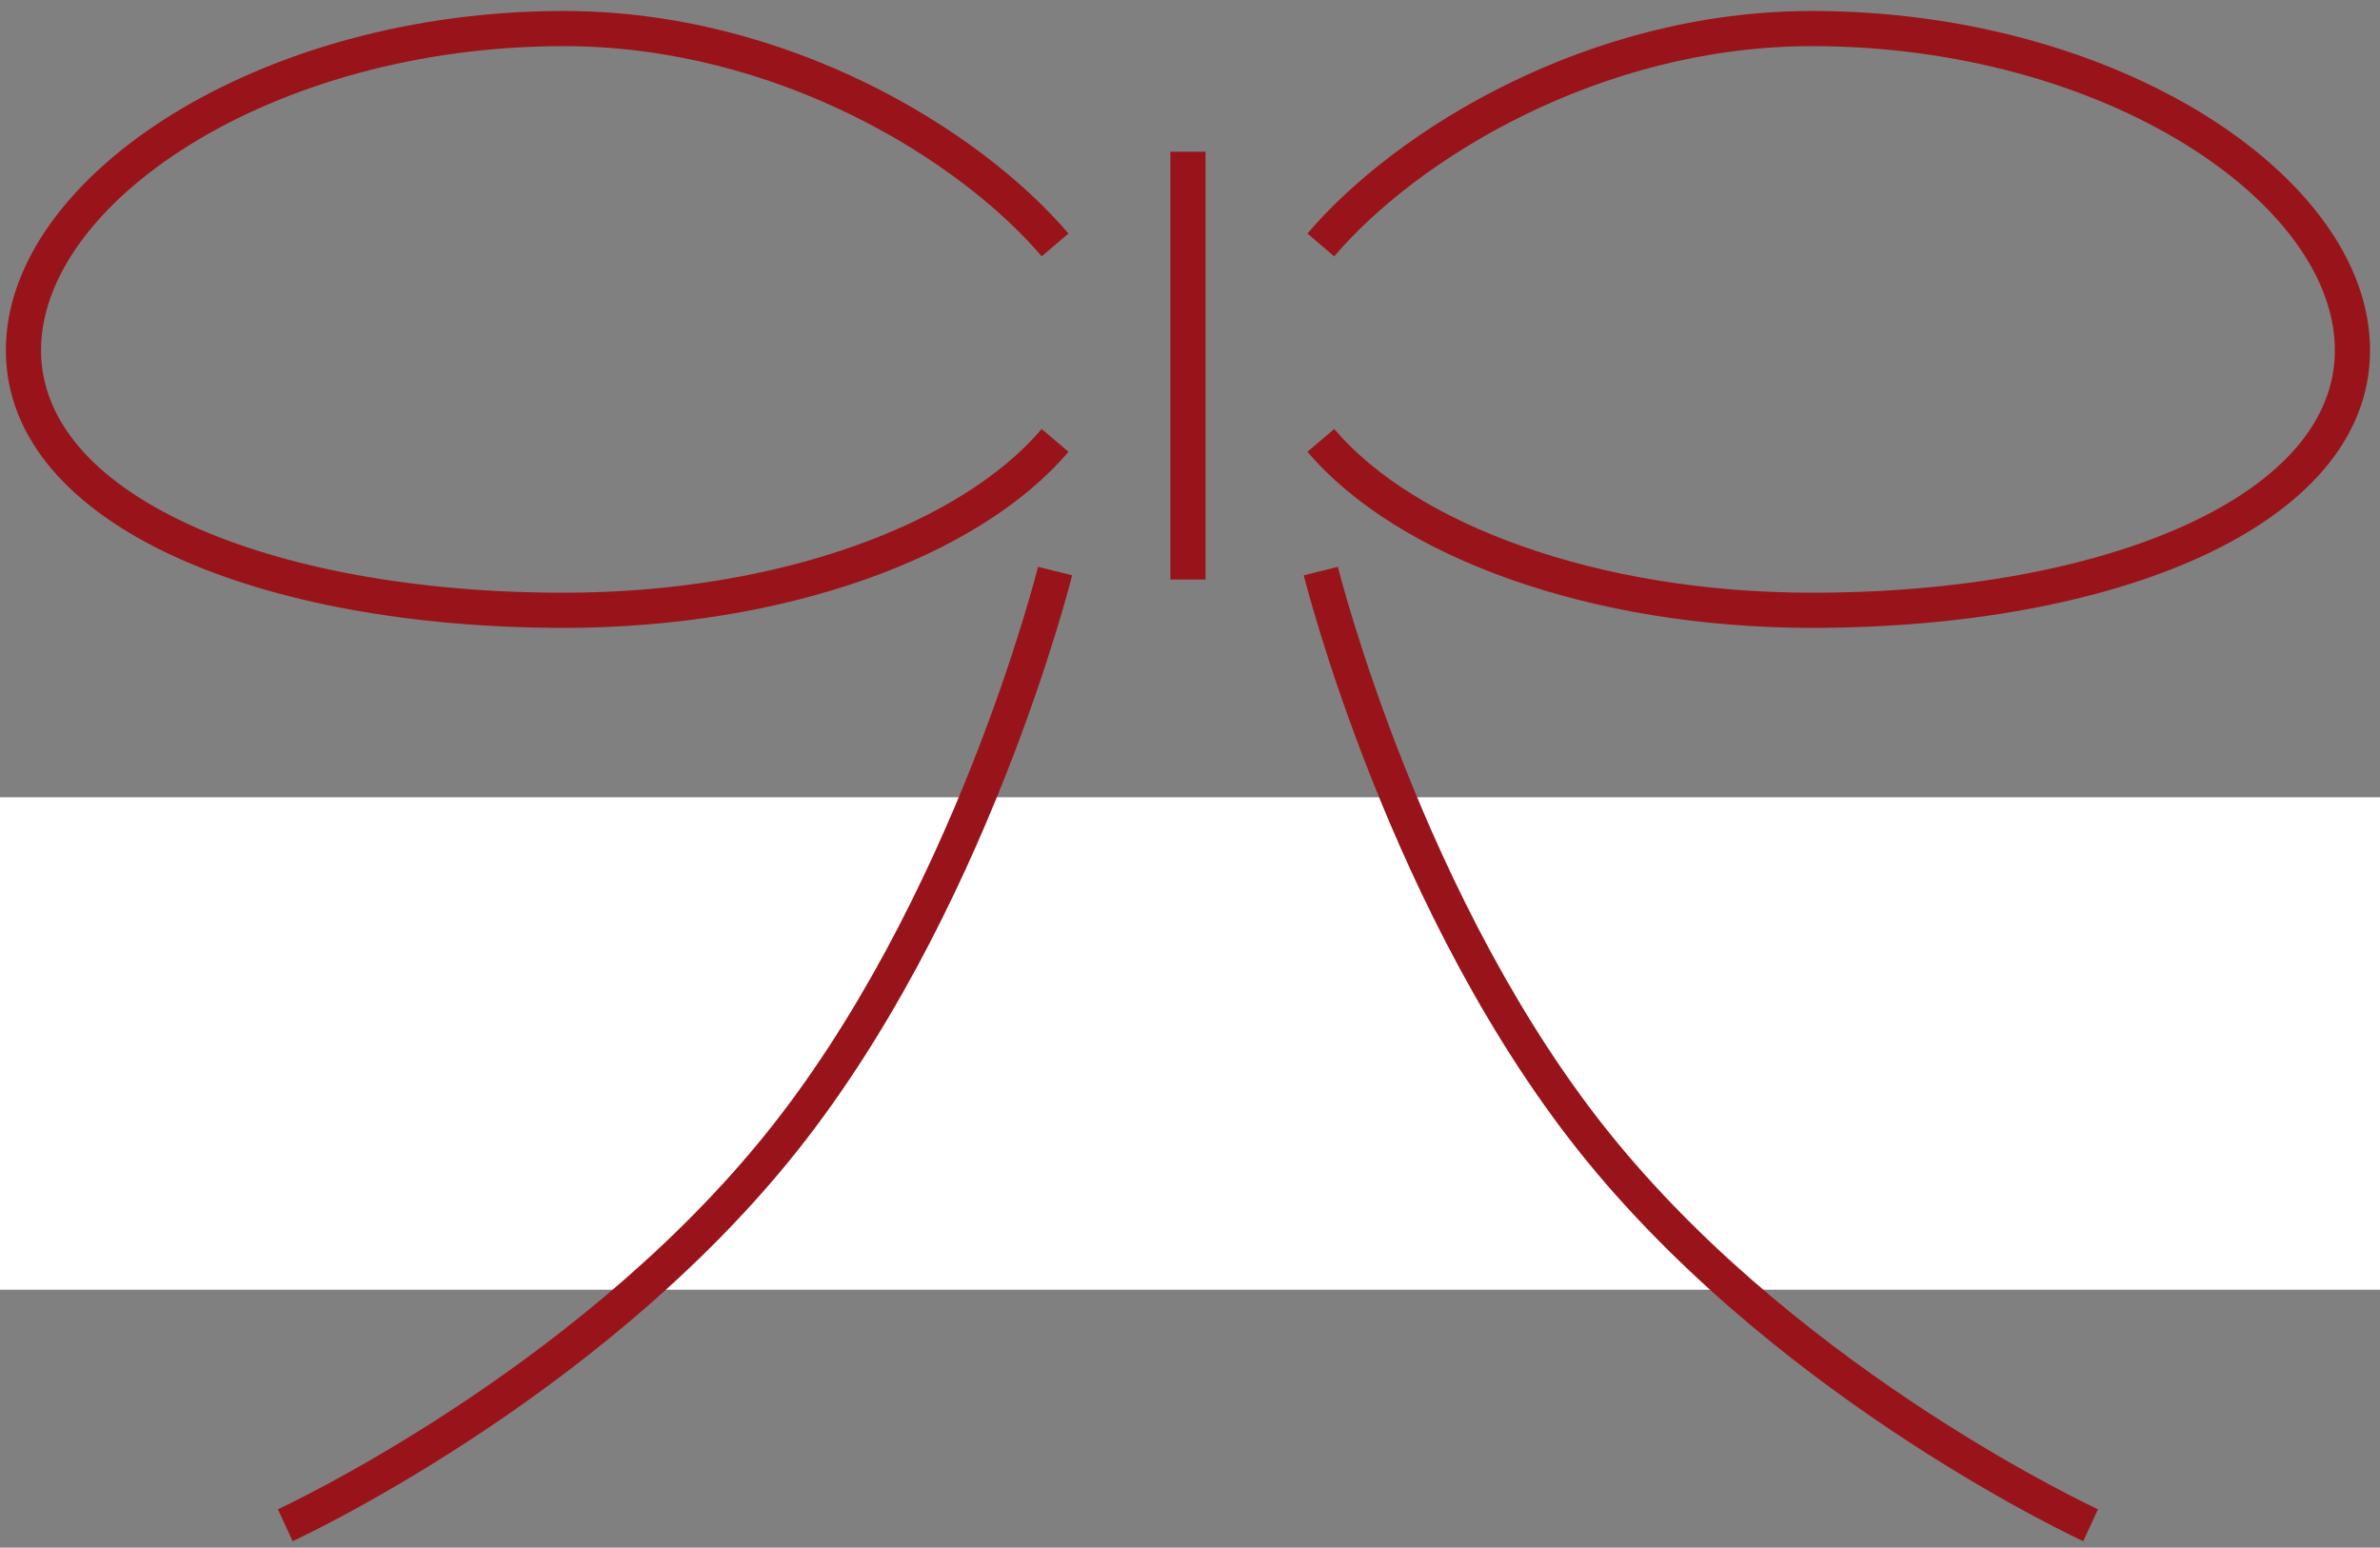 <svg width="203" height="132" viewBox="0 0 203 132" fill="none" xmlns="http://www.w3.org/2000/svg">
<rect x="0" y="0" width="203" height="132" fill="#808080" stroke="none"/>
<rect y="68" width="203" height="42" fill="white"/>
<path fill-rule="evenodd" clip-rule="evenodd" d="M99.825 49.428V12.937H102.825V49.428H99.825Z" fill="#99141A"/>
<path fill-rule="evenodd" clip-rule="evenodd" d="M88.537 48.345C88.537 48.345 88.537 48.345 89.993 48.706C91.449 49.067 91.449 49.068 91.449 49.068L91.448 49.07L91.442 49.093L91.425 49.16C91.41 49.218 91.388 49.304 91.359 49.416C91.301 49.641 91.213 49.969 91.097 50.393C90.863 51.242 90.512 52.471 90.038 54.009C89.091 57.084 87.654 61.395 85.689 66.348C81.768 76.236 75.713 88.768 67.208 99.143C58.709 109.512 48.142 117.583 39.733 123.052C35.523 125.79 31.84 127.885 29.206 129.297C27.888 130.004 26.832 130.539 26.103 130.9C25.738 131.08 25.455 131.217 25.261 131.309C25.165 131.355 25.09 131.39 25.039 131.414L24.981 131.441L24.959 131.451C24.959 131.451 24.958 131.452 24.331 130.089C23.705 128.726 23.705 128.726 23.705 128.726L23.719 128.72L23.768 128.697C23.813 128.676 23.881 128.644 23.971 128.601C24.152 128.515 24.422 128.384 24.773 128.211C25.475 127.864 26.502 127.343 27.788 126.653C30.361 125.274 33.97 123.222 38.097 120.537C46.365 115.16 56.656 107.284 64.888 97.241C73.115 87.205 79.033 74.993 82.901 65.242C84.831 60.375 86.243 56.141 87.171 53.126C87.635 51.62 87.978 50.419 88.204 49.597C88.317 49.186 88.401 48.87 88.457 48.658C88.484 48.553 88.505 48.473 88.518 48.42L88.533 48.362L88.536 48.348L88.537 48.345Z" fill="#99141A"/>
<path fill-rule="evenodd" clip-rule="evenodd" d="M111.202 49.068C111.202 49.068 111.202 49.067 112.658 48.706C114.114 48.345 114.114 48.345 114.114 48.345L114.114 48.348L114.118 48.362L114.133 48.42C114.146 48.473 114.167 48.553 114.194 48.658C114.25 48.87 114.333 49.186 114.447 49.597C114.673 50.419 115.016 51.62 115.48 53.126C116.408 56.141 117.82 60.375 119.75 65.242C123.618 74.993 129.536 87.205 137.763 97.241C145.995 107.284 156.286 115.16 164.553 120.537C168.681 123.222 172.289 125.274 174.863 126.653C176.149 127.343 177.176 127.864 177.878 128.211C178.229 128.384 178.499 128.515 178.68 128.601C178.734 128.626 178.78 128.648 178.817 128.666C178.843 128.678 178.865 128.688 178.883 128.697L178.932 128.72L178.946 128.726C178.946 128.726 178.946 128.726 178.319 130.089C177.693 131.452 177.692 131.451 177.692 131.451L177.67 131.441L177.611 131.414C177.561 131.39 177.486 131.355 177.39 131.309C177.196 131.217 176.913 131.08 176.548 130.9C175.819 130.539 174.763 130.004 173.445 129.297C170.811 127.885 167.128 125.79 162.918 123.052C154.509 117.583 143.942 109.512 135.443 99.143C126.938 88.768 120.883 76.236 116.961 66.348C114.997 61.395 113.56 57.084 112.613 54.009C112.139 52.471 111.788 51.242 111.554 50.393C111.437 49.969 111.35 49.641 111.292 49.416C111.262 49.304 111.24 49.218 111.225 49.16L111.208 49.093L111.204 49.075L111.202 49.068Z" fill="#99141A"/>
<path fill-rule="evenodd" clip-rule="evenodd" d="M14.713 9.737C23.309 4.434 35.108 0.936 48.09 0.936C67.19 0.936 83.604 11.078 91.135 19.918L88.851 21.864C81.823 13.614 66.213 3.936 48.09 3.936C35.62 3.936 24.374 7.302 16.288 12.29C8.134 17.32 3.5 23.78 3.5 29.869C3.5 35.843 7.988 40.997 16.127 44.737C24.212 48.453 35.504 50.553 48.09 50.553C66.489 50.553 81.989 44.658 88.85 36.59L91.136 38.533C83.464 47.555 66.914 53.553 48.09 53.553C35.224 53.553 23.471 51.413 14.874 47.463C6.331 43.537 0.5 37.6 0.5 29.869C0.5 22.255 6.185 14.998 14.713 9.737Z" fill="#99141A"/>
<path fill-rule="evenodd" clip-rule="evenodd" d="M154.561 3.936C136.438 3.936 120.828 13.614 113.8 21.864L111.516 19.918C119.047 11.078 135.461 0.936 154.561 0.936C167.543 0.936 179.342 4.434 187.938 9.737C196.466 14.998 202.151 22.255 202.151 29.869C202.151 37.6 196.32 43.537 187.777 47.463C179.18 51.413 167.427 53.553 154.561 53.553C135.737 53.553 119.186 47.555 111.515 38.533L113.801 36.59C120.661 44.658 136.162 50.553 154.561 50.553C167.146 50.553 178.438 48.453 186.524 44.737C194.663 40.997 199.151 35.843 199.151 29.869C199.151 23.78 194.516 17.32 186.363 12.29C178.277 7.302 167.031 3.936 154.561 3.936Z" fill="#99141A"/>
</svg>
